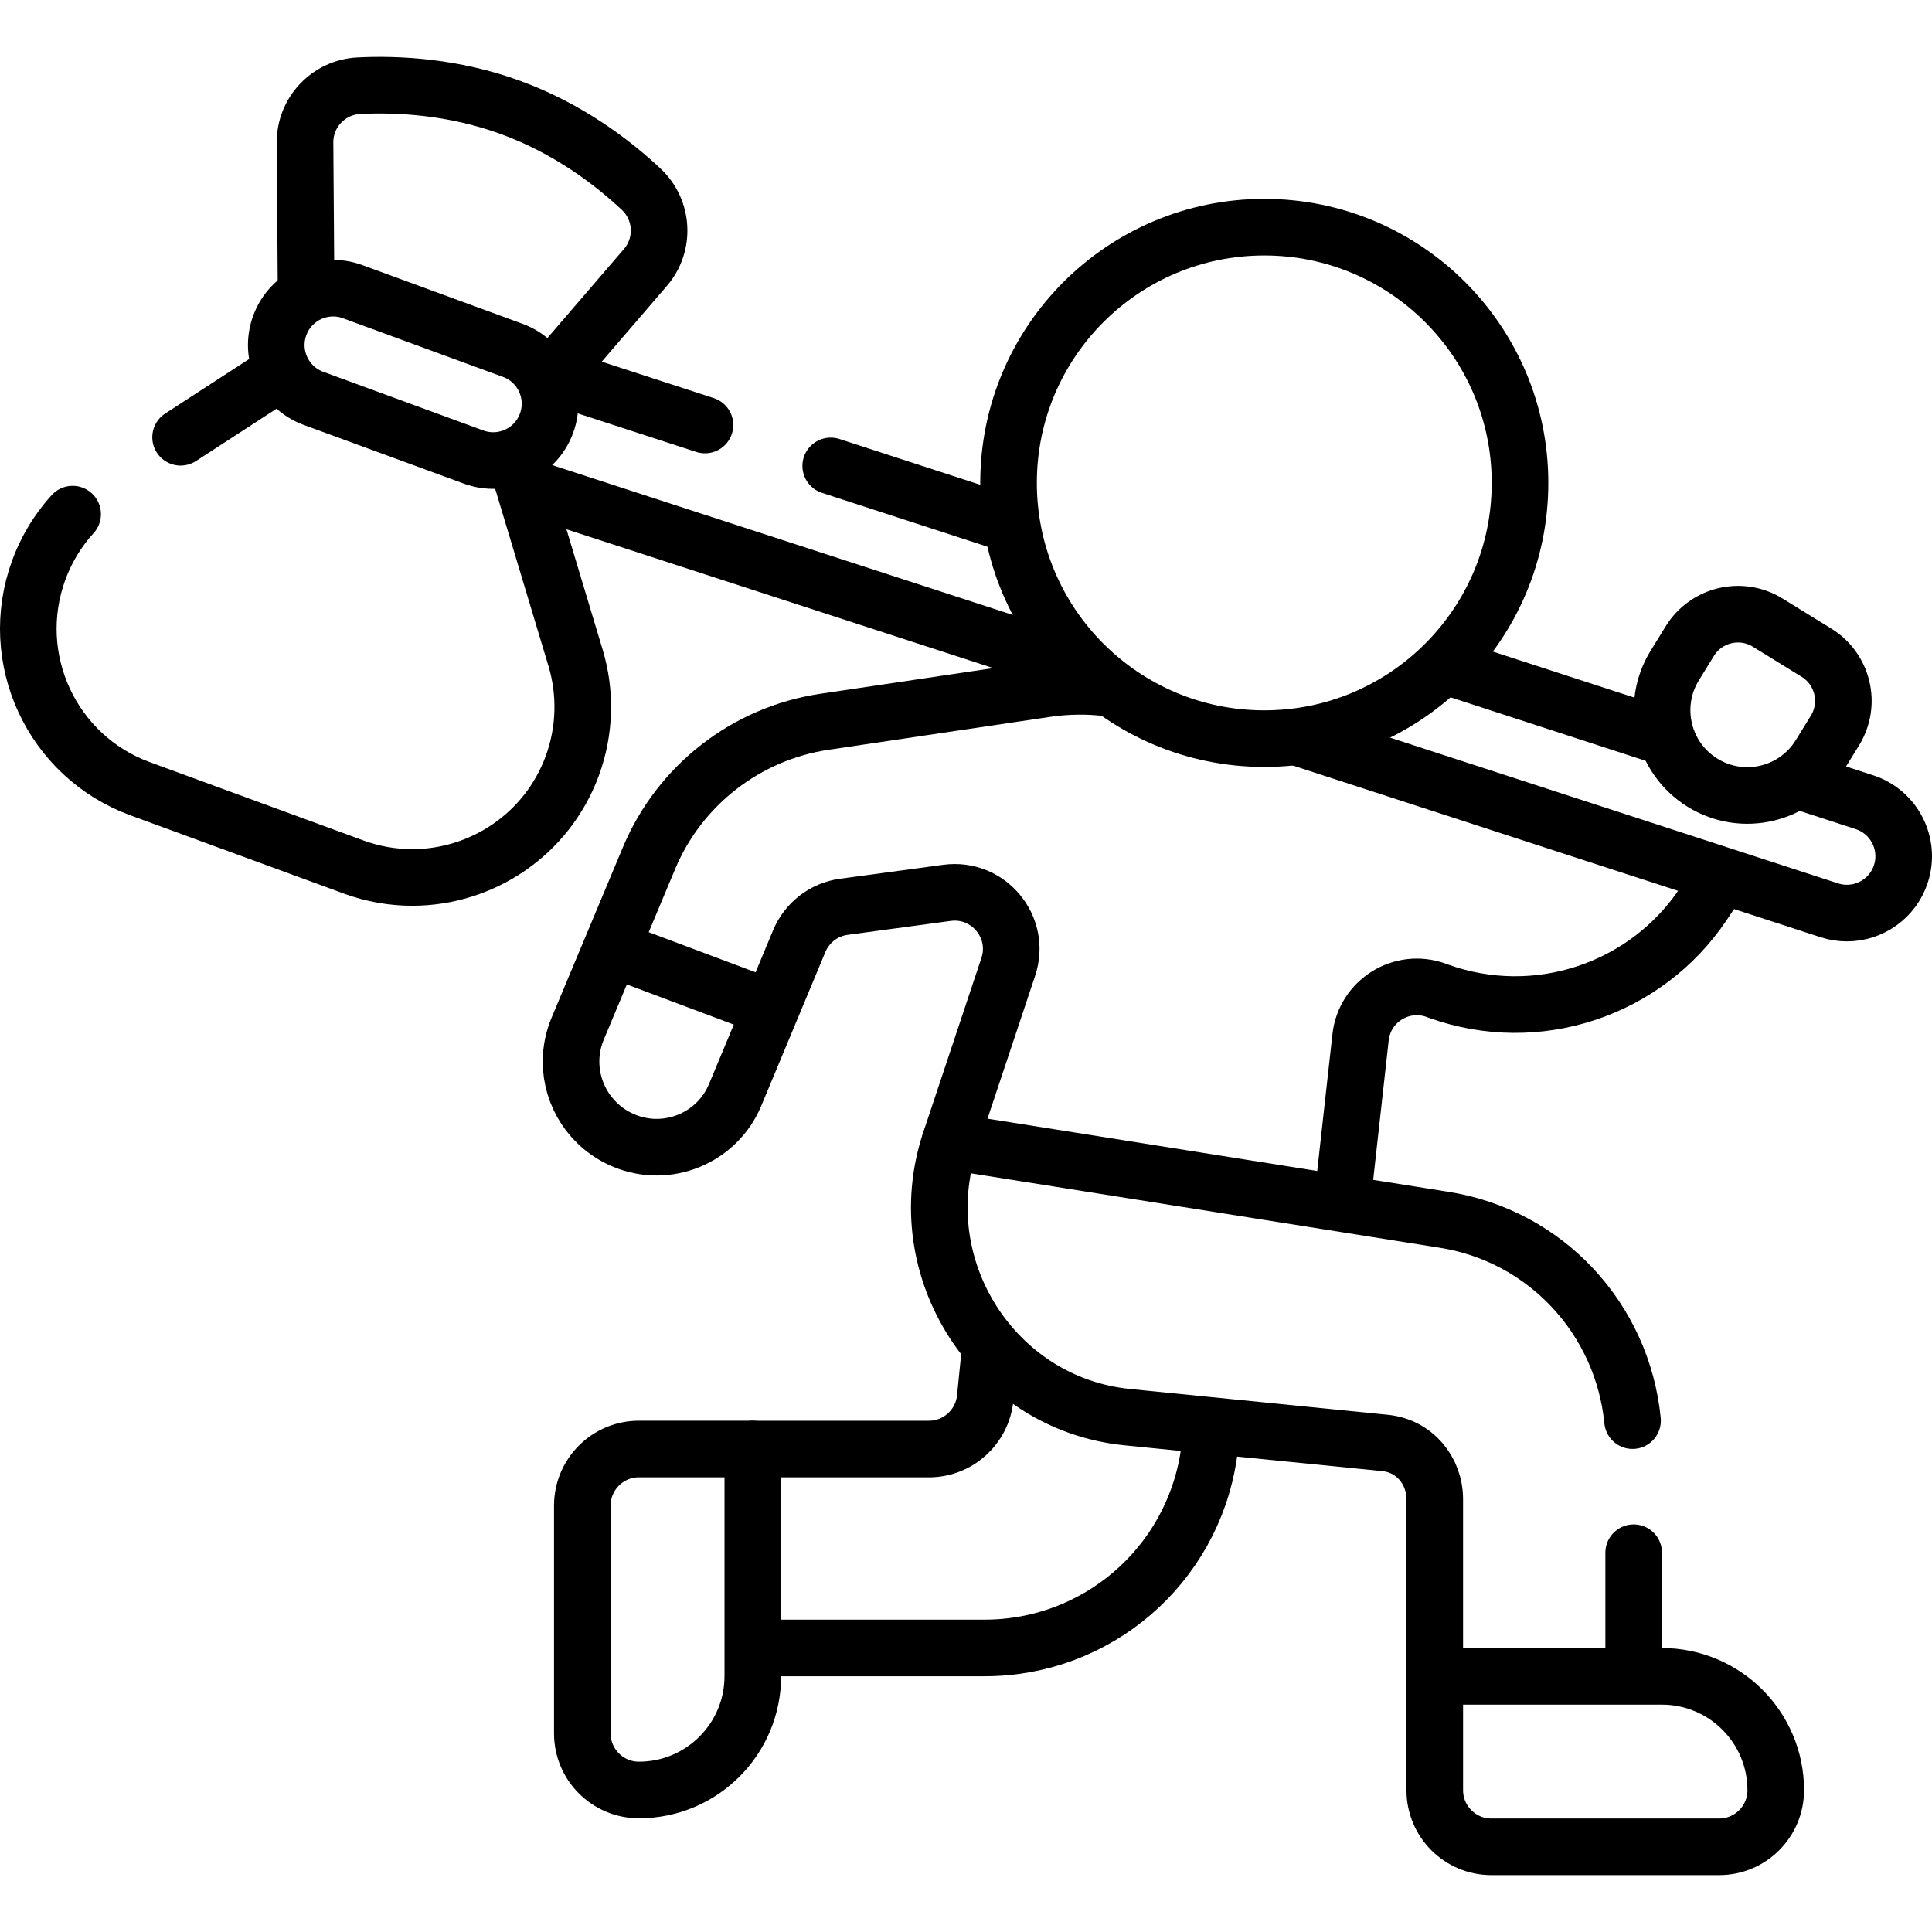 <svg xmlns="http://www.w3.org/2000/svg" xmlns:xlink="http://www.w3.org/1999/xlink" id="Capa_1" x="0px" y="0px" viewBox="0 0 511.945 511.945" style="enable-background:new 0 0 511.945 511.945;" xml:space="preserve" width="512" height="512"><g>	<path style="fill:none;stroke:#000000;stroke-width:15;stroke-linecap:round;stroke-linejoin:round;stroke-miterlimit:10;" d="&#10;&#9;&#9;M199.484,383.971h46.66c7.7,0,14.15-5.84,14.92-13.51l1.375-13.715"></path>	<path style="fill:none;stroke:#000000;stroke-width:15;stroke-linecap:round;stroke-linejoin:round;stroke-miterlimit:10;" d="&#10;&#9;&#9;M201.484,436.671h59.46c29.62,0,54.8-21.61,59.31-50.88l1.086-7.052"></path>	<path style="fill:none;stroke:#000000;stroke-width:15;stroke-linecap:round;stroke-linejoin:round;stroke-miterlimit:10;" d="&#10;&#9;&#9;M251.754,302.441l15.42-46.24c3.51-10.53-5.24-21.09-16.24-19.61l-27.31,3.69c-5.29,0.71-9.79,4.18-11.84,9.1l-16.97,40.72&#10;&#9;&#9;c-4.79,11.5-18,16.94-29.5,12.13c-8.75-3.66-14-12.08-14-20.93c0-2.91,0.57-5.87,1.76-8.72c5.51-13.15,12.71-30.37,18.88-45.13&#10;&#9;&#9;c8.11-19.39,25.76-33.12,46.55-36.2l58.73-8.72c5.529-0.818,11.139-0.876,16.658-0.182"></path>	<path style="fill:none;stroke:#000000;stroke-width:15;stroke-linecap:round;stroke-linejoin:round;stroke-miterlimit:10;" d="&#10;&#9;&#9;M355.716,318.101l4.808-43.239c1.07-9.64,10.86-15.74,19.99-12.46l0.66,0.24c25.96,9.34,54.94-0.22,70.24-23.17l4.593-6.899"></path>	<path style="fill:none;stroke:#000000;stroke-width:15;stroke-linecap:round;stroke-linejoin:round;stroke-miterlimit:10;" d="&#10;&#9;&#9;M476.543,206.873l17.501,5.698c7.9,2.57,12.23,11.07,9.66,18.98c-2.07,6.36-7.97,10.4-14.32,10.4c-1.54,0-3.11-0.24-4.66-0.74&#10;&#9;&#9;l-141.188-45.937"></path>			<line style="fill:none;stroke:#000000;stroke-width:15;stroke-linecap:round;stroke-linejoin:round;stroke-miterlimit:10;" x1="441.202" y1="195.384" x2="382.739" y2="176.365"></line>			<line style="fill:none;stroke:#000000;stroke-width:15;stroke-linecap:round;stroke-linejoin:round;stroke-miterlimit:10;" x1="186.804" y1="112.621" x2="147.014" y2="99.681"></line>			<line style="fill:none;stroke:#000000;stroke-width:15;stroke-linecap:round;stroke-linejoin:round;stroke-miterlimit:10;" x1="267.244" y1="138.791" x2="220.124" y2="123.461"></line>			<line style="fill:none;stroke:#000000;stroke-width:15;stroke-linecap:round;stroke-linejoin:round;stroke-miterlimit:10;" x1="139.449" y1="128.898" x2="287.521" y2="177.063"></line>			<circle style="fill:none;stroke:#000000;stroke-width:15;stroke-linecap:round;stroke-linejoin:round;stroke-miterlimit:10;" cx="335.011" cy="127.961" r="67.765"></circle>			<line style="fill:none;stroke:#000000;stroke-width:15;stroke-linecap:round;stroke-linejoin:round;stroke-miterlimit:10;" x1="432.894" y1="442.201" x2="432.894" y2="411.441"></line>	<path style="fill:none;stroke:#000000;stroke-width:15;stroke-linecap:round;stroke-linejoin:round;stroke-miterlimit:10;" d="&#10;&#9;&#9;M380.184,444.201v-46.92c0-7.7-5.47-14.16-13.14-14.92l-68.32-6.84c-35.24-3.52-58.17-39.48-46.97-73.08l130.62,20.73&#10;&#9;&#9;c27.26,4.19,47.56,26.32,50.22,53.27"></path>	<path style="fill:none;stroke:#000000;stroke-width:15;stroke-linecap:round;stroke-linejoin:round;stroke-miterlimit:10;" d="&#10;&#9;&#9;M455.541,489.373h-60.353c-8.284,0-15-6.716-15-15v-30.176h60.177c16.666,0,30.176,13.51,30.176,30.176v0&#10;&#9;&#9;C470.541,482.657,463.825,489.373,455.541,489.373z"></path>	<path style="fill:none;stroke:#000000;stroke-width:15;stroke-linecap:round;stroke-linejoin:round;stroke-miterlimit:10;" d="&#10;&#9;&#9;M154.306,459.314v-60.353c0-8.284,6.716-15,15-15h30.176v60.177c0,16.666-13.51,30.176-30.176,30.176h0&#10;&#9;&#9;C161.021,474.314,154.306,467.599,154.306,459.314z"></path>			<polyline style="fill:none;stroke:#000000;stroke-width:15;stroke-linecap:round;stroke-linejoin:round;stroke-miterlimit:10;" points="&#10;&#9;&#9;162.754,251.597 162.764,251.597 203.565,266.908 &#9;"></polyline>			<line style="fill:none;stroke:#000000;stroke-width:15;stroke-linecap:round;stroke-linejoin:round;stroke-miterlimit:10;" x1="74.694" y1="98.441" x2="47.854" y2="115.871"></line>	<path style="fill:none;stroke:#000000;stroke-width:15;stroke-linecap:round;stroke-linejoin:round;stroke-miterlimit:10;" d="&#10;&#9;&#9;M136.594,121.381l15.92,52.94c2.81,9.36,2.51,19.38-0.85,28.56c-6.71,18.29-24.01,29.63-42.42,29.63c-5.17,0-10.42-0.89-15.55-2.77&#10;&#9;&#9;l-56.55-20.73c-23.43-8.58-35.46-34.54-26.87-57.96c1.68-4.59,4.09-8.85,7.1-12.62c0.6-0.75,1.22-1.48,1.87-2.19"></path>	<path style="fill:none;stroke:#000000;stroke-width:15;stroke-linecap:round;stroke-linejoin:round;stroke-miterlimit:10;" d="&#10;&#9;&#9;M144.983,101.156l26.041-30.285c5.24-6.09,4.74-15.23-1.12-20.73c-7.53-7.06-19.23-16.03-34.51-21.63s-30.01-6.32-40.32-5.8&#10;&#9;&#9;c-8.03,0.41-14.31,7.06-14.25,15.1l0.28,39.023"></path>	<path style="fill:none;stroke:#000000;stroke-width:15;stroke-linecap:round;stroke-linejoin:round;stroke-miterlimit:10;" d="&#10;&#9;&#9;M125.501,121.114l-42.416-15.549c-7.809-2.863-11.818-11.513-8.956-19.322l0,0c2.863-7.809,11.513-11.818,19.322-8.956&#10;&#9;&#9;l42.416,15.549c7.809,2.863,11.818,11.513,8.956,19.322l0,0C141.96,119.967,133.31,123.977,125.501,121.114z"></path>	<path style="fill:none;stroke:#000000;stroke-width:15;stroke-linecap:round;stroke-linejoin:round;stroke-miterlimit:10;" d="&#10;&#9;&#9;M451.159,207.42L451.159,207.42c-10.619-6.548-13.919-20.464-7.372-31.082l3.983-6.459c4.348-7.052,13.589-9.243,20.641-4.895&#10;&#9;&#9;l12.918,7.965c7.052,4.348,9.243,13.589,4.895,20.641l-3.983,6.459C475.694,210.668,461.778,213.968,451.159,207.42z"></path></g></svg>